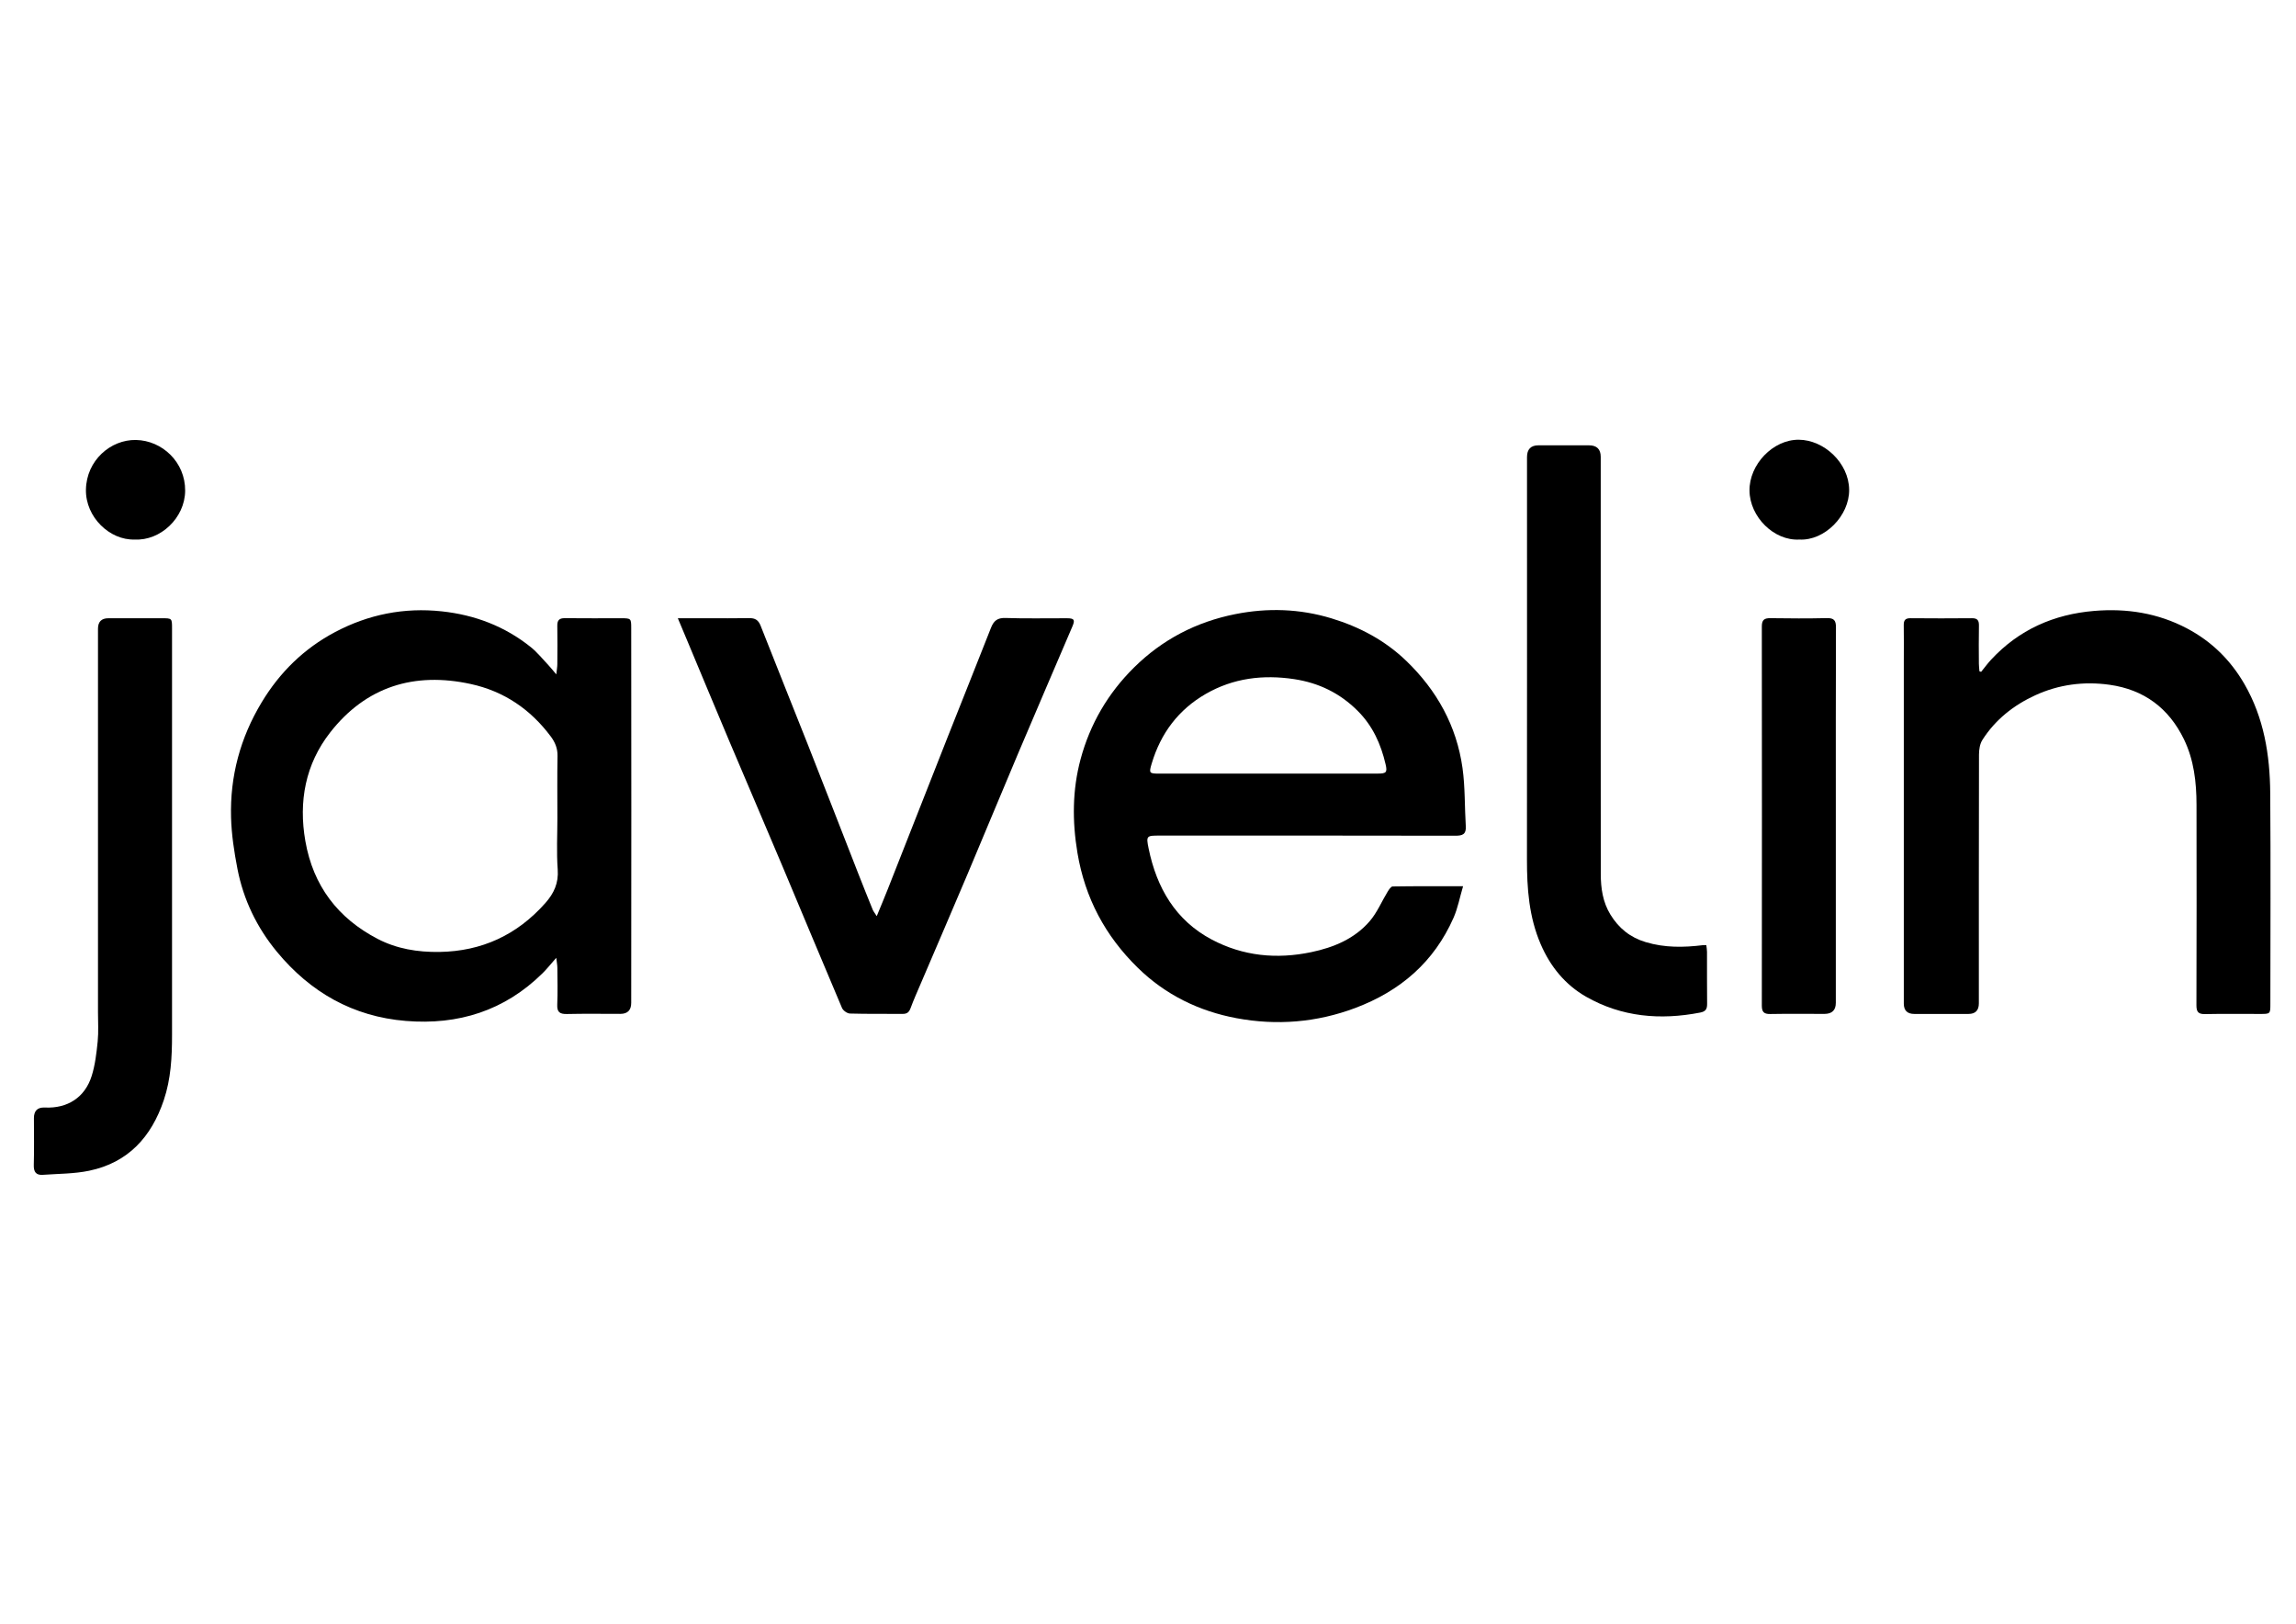 <?xml version="1.0" encoding="UTF-8"?>
<svg xmlns="http://www.w3.org/2000/svg" version="1.1" viewBox="0 0 841.89 595.28">
  <g>
    <g id="Layer_1">
      <path d="M536.48,324.89c-1.23,4.15-1.94,8.04-3.49,11.56-7.15,16.24-19.51,26.87-36.01,33.08-14.21,5.35-28.86,6.49-43.55,3.76-13.7-2.55-26.05-8.53-36.22-18.48-11.95-11.69-19.37-25.6-22.14-42.15-1.93-11.58-1.88-23.04,1.15-34.31,3.47-12.9,10.01-24.15,19.59-33.62,10.42-10.31,22.89-16.75,37.14-19.58,11.8-2.35,23.58-2,35.25,1.54,10.37,3.15,19.65,8.09,27.44,15.59,11.21,10.79,18.47,23.83,20.63,39.31.98,7.03.76,14.22,1.2,21.34.18,2.96-1.21,3.47-3.85,3.46-36.14-.08-72.28-.05-108.42-.05-4.77,0-4.99.05-4.03,4.72,2.95,14.41,9.85,26.36,23.18,33.41,11.44,6.05,23.75,7.27,36.47,4.6,8.26-1.73,15.81-4.88,21.39-11.31,2.73-3.16,4.4-7.23,6.61-10.86.46-.75,1.2-1.9,1.82-1.91,8.39-.13,16.78-.09,25.85-.09ZM464.94,283.61c13.41,0,26.82,0,40.23,0,3.15,0,3.58-.44,2.9-3.38-1.72-7.42-4.73-14.13-10.26-19.64-6.51-6.49-14.23-10.24-23.27-11.61-11.4-1.72-22.32-.38-32.38,5.4-10.04,5.77-16.55,14.45-19.86,25.55-1.04,3.48-.93,3.69,2.67,3.69,13.32,0,26.64,0,39.96,0Z"></path>
      <path d="M203.96,351.16c-1.98,2.24-3.4,4.05-5.02,5.65-13.94,13.74-30.88,19.06-50.14,17.48-19.41-1.59-35.02-10.53-47.28-25.37-7.32-8.87-12.27-19.09-14.46-30.42-1.2-6.21-2.17-12.54-2.34-18.84-.41-15.07,3.38-29.16,11.2-42.13,6.65-11.05,15.55-19.77,26.92-25.79,12.23-6.48,25.33-9.1,39.16-7.61,12.09,1.3,23.07,5.46,32.59,13.08,2.42,1.93,4.39,4.43,6.54,6.69.83.88,1.58,1.84,2.85,3.34.19-1.77.38-2.79.38-3.81.03-4.65.08-9.31-.01-13.96-.04-2.07.7-2.87,2.8-2.84,6.89.08,13.78.02,20.67.03,3.55,0,3.63.08,3.63,3.59.02,22.36.04,44.73.04,67.09,0,23.44-.02,46.88-.04,70.31q0,4.04-3.96,4.05c-6.53,0-13.06-.1-19.59.05-2.65.06-3.7-.69-3.57-3.47.2-4.46.07-8.94.04-13.42,0-1.01-.21-2.02-.4-3.71ZM204.38,299.44c0-7.43-.09-14.85.05-22.28.05-2.77-.87-5.01-2.47-7.15-7.45-9.98-17.17-16.59-29.34-19.24-20.73-4.52-38.43.95-51.57,17.78-9.05,11.59-11.63,25.24-9.08,39.82,2.87,16.4,11.91,28.25,26.5,35.84,7,3.65,14.69,4.9,22.6,4.79,15.62-.23,28.54-6.25,38.89-17.92,3.14-3.54,4.91-7.31,4.54-12.32-.47-6.41-.11-12.87-.11-19.32Z"></path>
      <path d="M726.44,246.3c1.21-1.48,2.34-3.04,3.64-4.44,10.21-11.02,23.03-16.66,37.82-17.89,11.88-.99,23.33.77,34.03,6.42,9.02,4.76,15.96,11.61,21.05,20.4,7.15,12.37,9.35,25.98,9.46,39.96.2,25.76.06,51.52.05,77.29,0,3.68-.02,3.69-3.77,3.69-6.71,0-13.42-.09-20.13.05-2.46.05-3.21-.73-3.21-3.2.08-24.51.07-49.02.03-73.53-.01-8.29-.94-16.47-4.61-24.02-5.55-11.41-14.61-18.2-27.28-19.98-9.45-1.32-18.63-.1-27.24,3.85-7.9,3.62-14.65,8.93-19.38,16.37-.93,1.46-1.24,3.54-1.25,5.34-.07,30.41-.05,60.83-.05,91.24q0,3.87-3.79,3.88c-6.62,0-13.24,0-19.86,0q-3.86,0-3.87-3.78c0-41.95,0-83.91,0-125.86,0-4.29.06-8.59-.02-12.88-.03-1.8.56-2.58,2.46-2.56,7.51.07,15.03.07,22.54,0,2.04-.02,2.61.82,2.57,2.74-.1,4.65-.04,9.3-.02,13.95,0,.93.14,1.86.21,2.79.21.06.42.12.62.18Z"></path>
      <path d="M248.53,226.65c3.97,0,7.17,0,10.37,0,5.28,0,10.56.07,15.83-.03,2.19-.04,3.36.7,4.19,2.82,5.73,14.62,11.63,29.16,17.39,43.77,6.19,15.69,12.28,31.41,18.42,47.11,1.72,4.4,3.49,8.79,5.27,13.18.25.61.7,1.14,1.48,2.37,1.51-3.68,2.81-6.74,4.03-9.84,7.33-18.6,14.63-37.21,21.97-55.8,5.28-13.36,10.64-26.68,15.89-40.06,1-2.54,2.33-3.71,5.31-3.61,7.51.26,15.02.07,22.54.1,2.69.01,3.04.56,2,3.01-6.62,15.5-13.3,30.97-19.87,46.49-6.26,14.79-12.38,29.64-18.63,44.43-5.66,13.39-11.43,26.73-17.14,40.1-1.26,2.95-2.58,5.89-3.69,8.91-.55,1.49-1.31,2.13-2.91,2.11-6.44-.06-12.88.06-19.32-.13-1.02-.03-2.51-1.09-2.92-2.05-7.33-17.24-14.5-34.55-21.77-51.81-6.51-15.46-13.15-30.86-19.68-46.31-5.14-12.17-10.2-24.36-15.3-36.55-1.05-2.52-2.11-5.03-3.45-8.22Z"></path>
      <path d="M625.67,346.53c.1.89.25,1.66.25,2.43.02,6.35-.03,12.7.04,19.05.02,1.9-.49,2.82-2.57,3.22-14.63,2.84-28.77,1.62-41.81-5.82-7.65-4.37-13.11-11.04-16.66-19.3-4.28-9.95-5.03-20.35-5.02-30.96.05-49.19.02-98.38.02-147.57q0-4.31,4.19-4.32c6.17,0,12.34,0,18.51,0q4.32,0,4.33,4.21c0,35.42,0,70.83,0,106.25,0,15.56.03,31.12.02,46.68,0,5.27.75,10.38,3.55,14.93,3.04,4.93,7.16,8.34,12.94,10.07,6.98,2.09,13.91,1.98,20.97,1.11.34-.04.68,0,1.24,0Z"></path>
      <path d="M63.08,310.83c0,22.89,0,45.79,0,68.68,0,8.07-.41,16.08-3.02,23.82-4.54,13.49-13.08,22.91-27.36,25.88-5.53,1.15-11.32,1.09-16.99,1.5-2.49.18-3.4-1.07-3.32-3.62.17-5.72.05-11.45.05-17.17q0-4.07,4.01-3.88c8.31.39,14.71-3.68,17.19-11.64,1.26-4.04,1.75-8.36,2.18-12.59.35-3.54.11-7.15.11-10.72,0-46.86,0-93.72,0-140.58q0-3.85,3.82-3.85c6.53,0,13.06,0,19.58,0,3.73,0,3.75.01,3.75,3.69,0,26.83,0,53.66,0,80.49Z"></path>
      <path d="M673.15,299.22c0,22.81,0,45.62,0,68.44q0,4.04-4.16,4.05c-6.62,0-13.24-.08-19.86.04-2.33.04-3.11-.73-3.11-3.08.05-46.34.05-92.68,0-139.02,0-2.42.93-3.06,3.18-3.02,6.89.1,13.78.14,20.66-.02,2.6-.06,3.35.82,3.34,3.38-.08,23.08-.05,46.16-.05,69.24Z"></path>
      <path d="M49.34,197.8c-9.05.3-18-8.16-17.83-18.28.18-10.72,9.06-18.4,18.36-18.22,9.6.19,18.1,8.13,18.02,18.61-.07,10.01-9.11,18.43-18.55,17.89Z"></path>
      <path d="M659.8,197.81c-9.35.52-18.18-8.32-18.3-17.91-.12-9.59,8.58-18.75,18.07-18.69,9.25.06,18.36,8.49,18.47,18.32.11,9.58-9.02,18.77-18.24,18.28Z"></path>
    </g>
  </g>
</svg>
